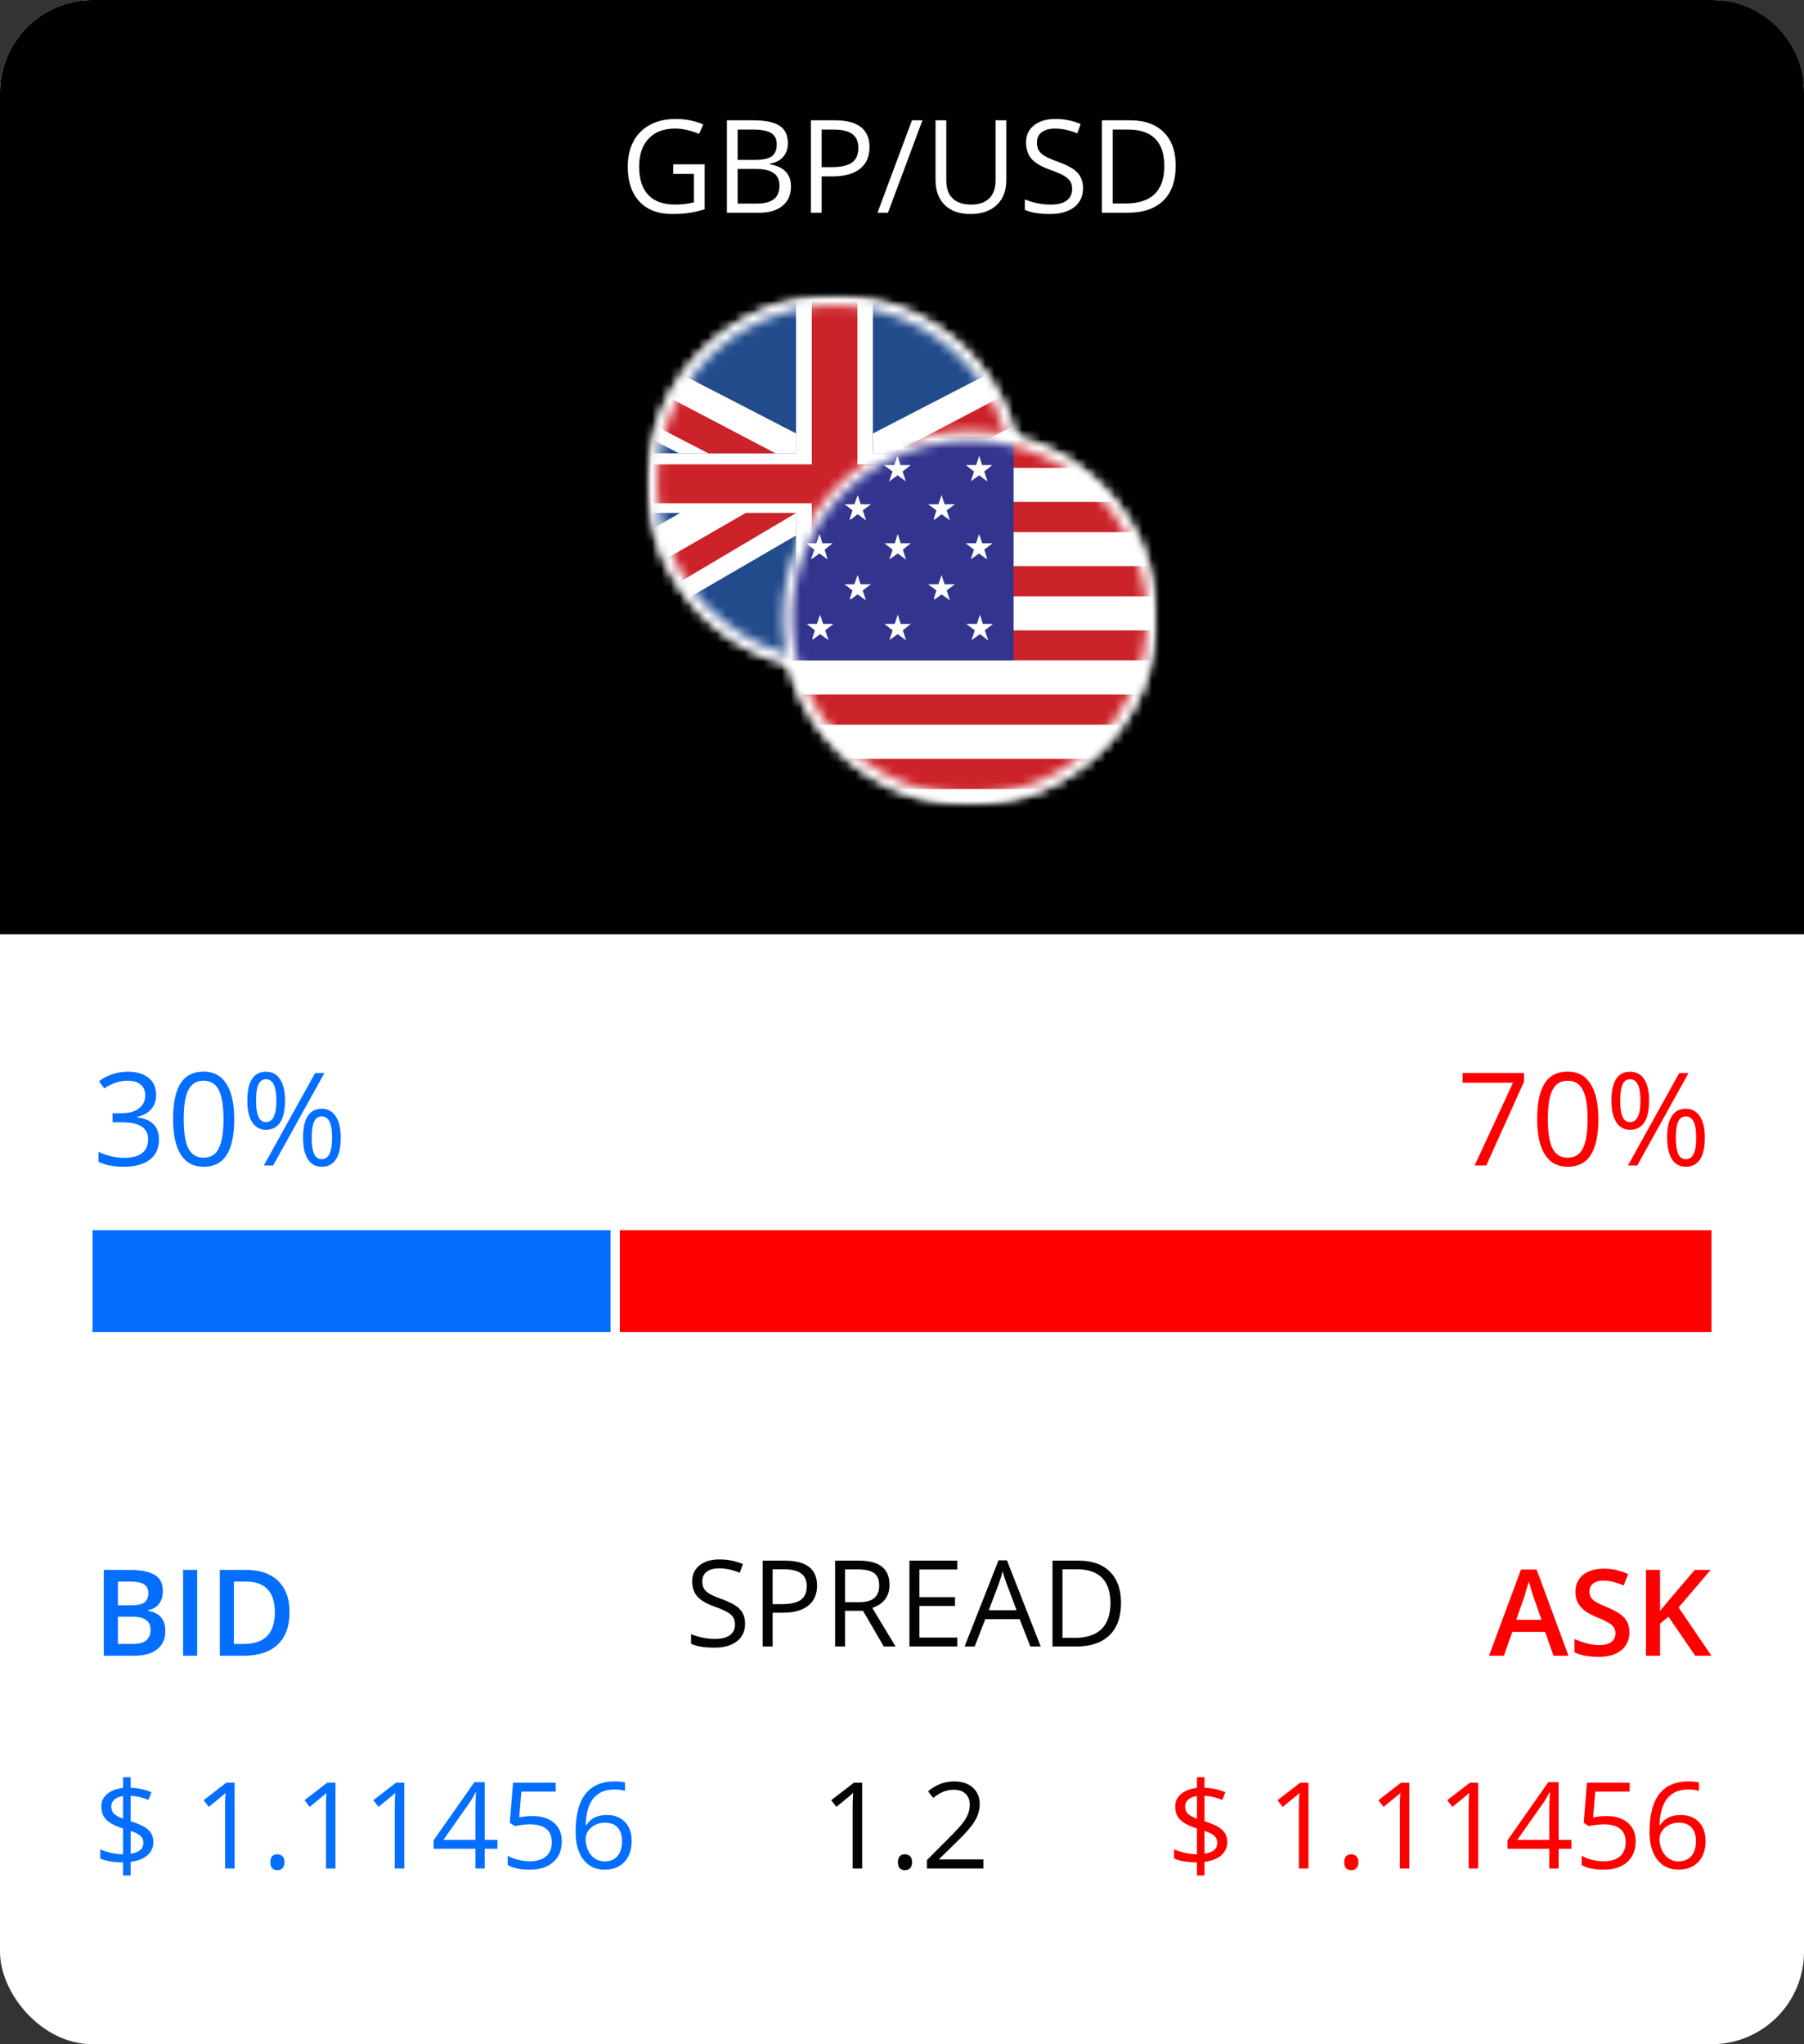 <svg width="195" height="221" viewBox="0 0 195 221" fill="none" xmlns="http://www.w3.org/2000/svg">
<rect x="0" y="0" width="195" height="221" fill="#333333" stroke="none"/>
<rect width="195" height="221" rx="10" fill="white"/>
<path d="M0 10C0 4.477 4.477 0 10 0H185C190.523 0 195 4.477 195 10V101H0V10Z" fill="#010101"/>
<rect x="10" y="133" width="56" height="11" fill="#046EFF"/>
<rect x="67" y="133" width="118" height="11" fill="#FF0000"/>
<path d="M16.877 118.357C16.877 118.995 16.697 119.517 16.337 119.923C15.981 120.328 15.476 120.6 14.819 120.736V120.791C15.621 120.891 16.216 121.146 16.604 121.557C16.991 121.967 17.185 122.505 17.185 123.17C17.185 124.122 16.854 124.856 16.193 125.371C15.533 125.882 14.594 126.137 13.377 126.137C12.848 126.137 12.363 126.096 11.921 126.014C11.483 125.936 11.057 125.797 10.643 125.597V124.517C11.075 124.731 11.536 124.895 12.023 125.009C12.516 125.118 12.98 125.173 13.418 125.173C15.145 125.173 16.009 124.496 16.009 123.143C16.009 121.93 15.056 121.324 13.151 121.324H12.167V120.347H13.165C13.944 120.347 14.562 120.176 15.018 119.834C15.473 119.488 15.701 119.009 15.701 118.398C15.701 117.911 15.533 117.528 15.195 117.25C14.863 116.972 14.409 116.833 13.835 116.833C13.398 116.833 12.985 116.892 12.598 117.011C12.21 117.129 11.768 117.348 11.271 117.667L10.697 116.901C11.107 116.578 11.579 116.325 12.112 116.143C12.65 115.956 13.215 115.862 13.808 115.862C14.778 115.862 15.533 116.086 16.07 116.532C16.608 116.974 16.877 117.583 16.877 118.357ZM25.319 120.989C25.319 122.716 25.046 124.006 24.499 124.858C23.957 125.711 23.125 126.137 22.004 126.137C20.928 126.137 20.11 125.701 19.55 124.831C18.989 123.956 18.709 122.675 18.709 120.989C18.709 119.248 18.98 117.956 19.523 117.113C20.065 116.27 20.892 115.849 22.004 115.849C23.088 115.849 23.911 116.288 24.472 117.168C25.037 118.048 25.319 119.321 25.319 120.989ZM19.857 120.989C19.857 122.443 20.028 123.503 20.37 124.168C20.712 124.829 21.256 125.159 22.004 125.159C22.76 125.159 23.307 124.824 23.645 124.154C23.986 123.48 24.157 122.425 24.157 120.989C24.157 119.554 23.986 118.503 23.645 117.838C23.307 117.168 22.76 116.833 22.004 116.833C21.256 116.833 20.712 117.163 20.37 117.824C20.028 118.48 19.857 119.535 19.857 120.989ZM27.678 118.986C27.678 119.761 27.762 120.342 27.931 120.729C28.099 121.117 28.373 121.311 28.751 121.311C29.498 121.311 29.872 120.536 29.872 118.986C29.872 117.446 29.498 116.676 28.751 116.676C28.373 116.676 28.099 116.867 27.931 117.25C27.762 117.633 27.678 118.212 27.678 118.986ZM30.809 118.986C30.809 120.025 30.633 120.812 30.282 121.345C29.936 121.873 29.425 122.138 28.751 122.138C28.113 122.138 27.616 121.867 27.261 121.324C26.91 120.782 26.734 120.003 26.734 118.986C26.734 117.952 26.903 117.173 27.24 116.648C27.582 116.124 28.086 115.862 28.751 115.862C29.412 115.862 29.92 116.133 30.275 116.676C30.631 117.218 30.809 117.988 30.809 118.986ZM33.693 122.992C33.693 123.771 33.778 124.355 33.946 124.742C34.115 125.125 34.391 125.316 34.773 125.316C35.156 125.316 35.439 125.127 35.621 124.749C35.803 124.366 35.895 123.781 35.895 122.992C35.895 122.213 35.803 121.636 35.621 121.263C35.439 120.884 35.156 120.695 34.773 120.695C34.391 120.695 34.115 120.884 33.946 121.263C33.778 121.636 33.693 122.213 33.693 122.992ZM36.831 122.992C36.831 124.027 36.656 124.811 36.305 125.344C35.958 125.872 35.448 126.137 34.773 126.137C34.126 126.137 33.627 125.866 33.276 125.323C32.93 124.781 32.757 124.004 32.757 122.992C32.757 121.958 32.925 121.178 33.263 120.654C33.605 120.13 34.108 119.868 34.773 119.868C35.421 119.868 35.924 120.137 36.284 120.675C36.649 121.208 36.831 121.98 36.831 122.992ZM35.067 116.006L29.523 126H28.519L34.062 116.006H35.067Z" fill="#046EFF"/>
<path d="M159.399 126L163.542 117.052H158.094V116.006H164.745V116.915L160.657 126H159.399ZM172.771 120.989C172.771 122.716 172.497 124.006 171.95 124.858C171.408 125.711 170.576 126.137 169.455 126.137C168.38 126.137 167.562 125.701 167.001 124.831C166.44 123.956 166.16 122.675 166.16 120.989C166.16 119.248 166.431 117.956 166.974 117.113C167.516 116.27 168.343 115.849 169.455 115.849C170.54 115.849 171.362 116.288 171.923 117.168C172.488 118.048 172.771 119.321 172.771 120.989ZM167.309 120.989C167.309 122.443 167.479 123.503 167.821 124.168C168.163 124.829 168.708 125.159 169.455 125.159C170.212 125.159 170.758 124.824 171.096 124.154C171.438 123.48 171.608 122.425 171.608 120.989C171.608 119.554 171.438 118.503 171.096 117.838C170.758 117.168 170.212 116.833 169.455 116.833C168.708 116.833 168.163 117.163 167.821 117.824C167.479 118.48 167.309 119.535 167.309 120.989ZM175.129 118.986C175.129 119.761 175.213 120.342 175.382 120.729C175.55 121.117 175.824 121.311 176.202 121.311C176.95 121.311 177.323 120.536 177.323 118.986C177.323 117.446 176.95 116.676 176.202 116.676C175.824 116.676 175.55 116.867 175.382 117.25C175.213 117.633 175.129 118.212 175.129 118.986ZM178.26 118.986C178.26 120.025 178.084 120.812 177.733 121.345C177.387 121.873 176.877 122.138 176.202 122.138C175.564 122.138 175.067 121.867 174.712 121.324C174.361 120.782 174.186 120.003 174.186 118.986C174.186 117.952 174.354 117.173 174.691 116.648C175.033 116.124 175.537 115.862 176.202 115.862C176.863 115.862 177.371 116.133 177.727 116.676C178.082 117.218 178.26 117.988 178.26 118.986ZM181.145 122.992C181.145 123.771 181.229 124.355 181.397 124.742C181.566 125.125 181.842 125.316 182.225 125.316C182.607 125.316 182.89 125.127 183.072 124.749C183.255 124.366 183.346 123.781 183.346 122.992C183.346 122.213 183.255 121.636 183.072 121.263C182.89 120.884 182.607 120.695 182.225 120.695C181.842 120.695 181.566 120.884 181.397 121.263C181.229 121.636 181.145 122.213 181.145 122.992ZM184.282 122.992C184.282 124.027 184.107 124.811 183.756 125.344C183.41 125.872 182.899 126.137 182.225 126.137C181.577 126.137 181.078 125.866 180.728 125.323C180.381 124.781 180.208 124.004 180.208 122.992C180.208 121.958 180.377 121.178 180.714 120.654C181.056 120.13 181.559 119.868 182.225 119.868C182.872 119.868 183.375 120.137 183.735 120.675C184.1 121.208 184.282 121.98 184.282 122.992ZM182.519 116.006L176.975 126H175.97L181.514 116.006H182.519Z" fill="#FF0000"/>
<path d="M11.219 169.72H13.98C15.178 169.72 16.081 169.893 16.69 170.24C17.3 170.587 17.605 171.186 17.605 172.037C17.605 172.392 17.541 172.714 17.414 173.001C17.291 173.285 17.111 173.52 16.875 173.706C16.637 173.888 16.346 174.011 15.998 174.074V174.138C16.358 174.201 16.678 174.313 16.957 174.474C17.241 174.635 17.463 174.866 17.623 175.166C17.789 175.466 17.871 175.856 17.871 176.334C17.871 176.901 17.736 177.383 17.465 177.781C17.198 178.179 16.815 178.482 16.316 178.689C15.821 178.896 15.233 179 14.551 179H11.219V169.72ZM12.742 173.547H14.202C14.892 173.547 15.37 173.435 15.637 173.211C15.903 172.987 16.037 172.659 16.037 172.227C16.037 171.787 15.878 171.47 15.56 171.275C15.247 171.08 14.748 170.983 14.062 170.983H12.742V173.547ZM12.742 174.779V177.724H14.348C15.059 177.724 15.558 177.587 15.846 177.312C16.134 177.036 16.278 176.664 16.278 176.194C16.278 175.907 16.212 175.657 16.081 175.445C15.954 175.234 15.745 175.071 15.453 174.957C15.161 174.838 14.767 174.779 14.272 174.779H12.742ZM19.788 179V169.72H21.311V179H19.788ZM31.296 174.271C31.296 175.316 31.102 176.19 30.712 176.893C30.323 177.591 29.758 178.118 29.018 178.473C28.277 178.824 27.384 179 26.339 179H23.762V169.72H26.618C27.579 169.72 28.408 169.893 29.106 170.24C29.805 170.583 30.344 171.093 30.725 171.77C31.106 172.443 31.296 173.277 31.296 174.271ZM29.709 174.315C29.709 173.554 29.589 172.927 29.348 172.437C29.111 171.946 28.759 171.582 28.294 171.345C27.833 171.104 27.264 170.983 26.586 170.983H25.285V177.724H26.364C27.486 177.724 28.324 177.438 28.878 176.867C29.432 176.296 29.709 175.445 29.709 174.315ZM16.576 199.15C16.576 199.725 16.36 200.201 15.929 200.578C15.497 200.951 14.894 201.185 14.12 201.283V202.755H13.301V201.34C12.827 201.34 12.368 201.304 11.923 201.232C11.479 201.156 11.115 201.052 10.832 200.921V199.931C11.183 200.087 11.587 200.216 12.044 200.318C12.505 200.415 12.924 200.464 13.301 200.464V197.671C12.433 197.396 11.824 197.076 11.473 196.712C11.126 196.348 10.952 195.879 10.952 195.303C10.952 194.749 11.166 194.294 11.593 193.938C12.025 193.583 12.594 193.367 13.301 193.291V192.136H14.12V193.278C14.898 193.299 15.649 193.456 16.373 193.748L16.043 194.58C15.412 194.33 14.771 194.182 14.12 194.135V196.89C14.784 197.102 15.281 197.309 15.611 197.512C15.941 197.711 16.185 197.942 16.341 198.204C16.498 198.462 16.576 198.778 16.576 199.15ZM15.497 199.232C15.497 198.928 15.402 198.682 15.211 198.496C15.025 198.306 14.661 198.117 14.12 197.931V200.4C15.038 200.273 15.497 199.884 15.497 199.232ZM12.025 195.291C12.025 195.612 12.12 195.87 12.31 196.065C12.501 196.26 12.831 196.444 13.301 196.617V194.161C12.882 194.228 12.565 194.362 12.349 194.561C12.133 194.755 12.025 194.999 12.025 195.291ZM25.355 202H24.327V195.386C24.327 194.836 24.344 194.315 24.377 193.824C24.289 193.913 24.189 194.006 24.079 194.104C23.969 194.201 23.465 194.613 22.568 195.341L22.01 194.618L24.466 192.72H25.355V202ZM29.221 201.327C29.221 201.044 29.284 200.83 29.411 200.686C29.542 200.538 29.729 200.464 29.97 200.464C30.215 200.464 30.406 200.538 30.541 200.686C30.681 200.83 30.75 201.044 30.75 201.327C30.75 201.602 30.681 201.814 30.541 201.962C30.401 202.11 30.211 202.184 29.97 202.184C29.754 202.184 29.574 202.118 29.43 201.987C29.291 201.852 29.221 201.632 29.221 201.327ZM36.26 202H35.232V195.386C35.232 194.836 35.249 194.315 35.283 193.824C35.194 193.913 35.094 194.006 34.984 194.104C34.874 194.201 34.371 194.613 33.474 195.341L32.915 194.618L35.372 192.72H36.26V202ZM43.7 202H42.671V195.386C42.671 194.836 42.688 194.315 42.722 193.824C42.633 193.913 42.534 194.006 42.424 194.104C42.314 194.201 41.81 194.613 40.913 195.341L40.355 194.618L42.811 192.72H43.7V202ZM53.773 199.867H52.396V202H51.387V199.867H46.873V198.947L51.279 192.669H52.396V198.909H53.773V199.867ZM51.387 198.909V195.824C51.387 195.219 51.408 194.535 51.45 193.773H51.399C51.196 194.18 51.006 194.516 50.828 194.783L47.927 198.909H51.387ZM57.576 196.332C58.553 196.332 59.321 196.575 59.88 197.062C60.443 197.544 60.724 198.206 60.724 199.048C60.724 200.009 60.417 200.762 59.804 201.308C59.194 201.854 58.352 202.127 57.277 202.127C56.232 202.127 55.434 201.96 54.884 201.625V200.61C55.181 200.8 55.549 200.951 55.989 201.061C56.429 201.166 56.863 201.219 57.29 201.219C58.035 201.219 58.612 201.044 59.023 200.692C59.438 200.341 59.645 199.833 59.645 199.169C59.645 197.874 58.852 197.227 57.265 197.227C56.863 197.227 56.325 197.288 55.652 197.411L55.106 197.062L55.456 192.72H60.07V193.691H56.357L56.122 196.478C56.609 196.38 57.093 196.332 57.576 196.332ZM62.222 198.033C62.222 196.209 62.575 194.846 63.282 193.945C63.993 193.039 65.043 192.586 66.431 192.586C66.909 192.586 67.285 192.627 67.561 192.707V193.615C67.235 193.509 66.862 193.456 66.443 193.456C65.449 193.456 64.689 193.767 64.165 194.389C63.64 195.007 63.352 195.98 63.301 197.309H63.377C63.843 196.581 64.579 196.217 65.586 196.217C66.42 196.217 67.076 196.469 67.554 196.973C68.037 197.476 68.278 198.16 68.278 199.023C68.278 199.988 68.013 200.747 67.484 201.302C66.96 201.852 66.249 202.127 65.352 202.127C64.391 202.127 63.629 201.767 63.066 201.048C62.504 200.324 62.222 199.319 62.222 198.033ZM65.339 201.232C65.94 201.232 66.405 201.044 66.735 200.667C67.07 200.286 67.237 199.738 67.237 199.023C67.237 198.409 67.082 197.927 66.773 197.576C66.465 197.224 66.003 197.049 65.39 197.049C65.009 197.049 64.66 197.127 64.342 197.284C64.025 197.44 63.771 197.656 63.581 197.931C63.394 198.206 63.301 198.492 63.301 198.788C63.301 199.224 63.386 199.63 63.555 200.007C63.724 200.383 63.964 200.682 64.272 200.902C64.586 201.122 64.941 201.232 65.339 201.232Z" fill="#046EFF"/>
<path d="M167.925 179L167.017 176.423H163.469L162.561 179H160.955L164.408 169.682H166.097L169.543 179H167.925ZM166.624 175.115L165.741 172.576C165.707 172.466 165.659 172.312 165.595 172.113C165.532 171.91 165.468 171.704 165.405 171.497C165.341 171.285 165.288 171.108 165.246 170.964C165.204 171.137 165.151 171.332 165.087 171.548C165.028 171.759 164.969 171.958 164.91 172.145C164.855 172.331 164.812 172.475 164.783 172.576L163.894 175.115H166.624ZM176.126 176.474C176.126 177.024 175.991 177.498 175.72 177.896C175.453 178.293 175.068 178.598 174.564 178.81C174.065 179.021 173.468 179.127 172.774 179.127C172.436 179.127 172.112 179.108 171.803 179.07C171.494 179.032 171.202 178.977 170.927 178.905C170.656 178.829 170.409 178.738 170.185 178.632V177.197C170.561 177.362 170.982 177.513 171.448 177.648C171.913 177.779 172.387 177.845 172.87 177.845C173.263 177.845 173.589 177.794 173.847 177.692C174.11 177.587 174.304 177.438 174.431 177.248C174.558 177.053 174.622 176.827 174.622 176.569C174.622 176.294 174.548 176.061 174.399 175.871C174.251 175.68 174.027 175.507 173.727 175.35C173.43 175.189 173.058 175.018 172.609 174.836C172.305 174.713 172.013 174.574 171.733 174.417C171.458 174.26 171.213 174.076 170.997 173.865C170.781 173.653 170.61 173.403 170.483 173.116C170.36 172.824 170.299 172.481 170.299 172.087C170.299 171.563 170.424 171.114 170.673 170.742C170.927 170.369 171.283 170.084 171.74 169.885C172.201 169.686 172.738 169.586 173.352 169.586C173.839 169.586 174.296 169.637 174.723 169.739C175.155 169.84 175.578 169.984 175.993 170.17L175.51 171.396C175.129 171.239 174.759 171.114 174.399 171.021C174.044 170.928 173.68 170.881 173.308 170.881C172.986 170.881 172.713 170.93 172.489 171.027C172.264 171.125 172.093 171.262 171.975 171.44C171.86 171.613 171.803 171.821 171.803 172.062C171.803 172.333 171.869 172.561 172 172.748C172.135 172.93 172.343 173.097 172.622 173.249C172.906 173.401 173.27 173.571 173.714 173.757C174.226 173.968 174.66 174.191 175.015 174.423C175.375 174.656 175.65 174.935 175.84 175.261C176.031 175.583 176.126 175.987 176.126 176.474ZM184.994 179H183.242L180.354 174.785L179.439 175.528V179H177.916V169.72H179.439V174.157C179.626 173.928 179.814 173.7 180.004 173.471C180.195 173.243 180.385 173.014 180.576 172.786L183.191 169.72H184.911L181.445 173.782L184.994 179ZM132.657 199.15C132.657 199.725 132.441 200.201 132.01 200.578C131.578 200.951 130.975 201.185 130.201 201.283V202.755H129.382V201.34C128.908 201.34 128.449 201.304 128.004 201.232C127.56 201.156 127.196 201.052 126.913 200.921V199.931C127.264 200.087 127.668 200.216 128.125 200.318C128.586 200.415 129.005 200.464 129.382 200.464V197.671C128.514 197.396 127.905 197.076 127.554 196.712C127.207 196.348 127.033 195.879 127.033 195.303C127.033 194.749 127.247 194.294 127.674 193.938C128.106 193.583 128.675 193.367 129.382 193.291V192.136H130.201V193.278C130.979 193.299 131.73 193.456 132.454 193.748L132.124 194.58C131.493 194.33 130.852 194.182 130.201 194.135V196.89C130.865 197.102 131.362 197.309 131.692 197.512C132.022 197.711 132.266 197.942 132.422 198.204C132.579 198.462 132.657 198.778 132.657 199.15ZM131.578 199.232C131.578 198.928 131.483 198.682 131.292 198.496C131.106 198.306 130.742 198.117 130.201 197.931V200.4C131.119 200.273 131.578 199.884 131.578 199.232ZM128.106 195.291C128.106 195.612 128.201 195.87 128.392 196.065C128.582 196.26 128.912 196.444 129.382 196.617V194.161C128.963 194.228 128.646 194.362 128.43 194.561C128.214 194.755 128.106 194.999 128.106 195.291ZM141.436 202H140.408V195.386C140.408 194.836 140.425 194.315 140.458 193.824C140.37 193.913 140.27 194.006 140.16 194.104C140.05 194.201 139.547 194.613 138.649 195.341L138.091 194.618L140.547 192.72H141.436V202ZM145.302 201.327C145.302 201.044 145.365 200.83 145.492 200.686C145.623 200.538 145.81 200.464 146.051 200.464C146.296 200.464 146.487 200.538 146.622 200.686C146.762 200.83 146.832 201.044 146.832 201.327C146.832 201.602 146.762 201.814 146.622 201.962C146.482 202.11 146.292 202.184 146.051 202.184C145.835 202.184 145.655 202.118 145.511 201.987C145.372 201.852 145.302 201.632 145.302 201.327ZM152.341 202H151.313V195.386C151.313 194.836 151.33 194.315 151.364 193.824C151.275 193.913 151.175 194.006 151.065 194.104C150.955 194.201 150.452 194.613 149.555 195.341L148.996 194.618L151.453 192.72H152.341V202ZM159.781 202H158.752V195.386C158.752 194.836 158.769 194.315 158.803 193.824C158.714 193.913 158.615 194.006 158.505 194.104C158.395 194.201 157.891 194.613 156.994 195.341L156.436 194.618L158.892 192.72H159.781V202ZM169.854 199.867H168.477V202H167.468V199.867H162.955V198.947L167.36 192.669H168.477V198.909H169.854V199.867ZM167.468 198.909V195.824C167.468 195.219 167.489 194.535 167.531 193.773H167.48C167.277 194.18 167.087 194.516 166.909 194.783L164.008 198.909H167.468ZM173.657 196.332C174.634 196.332 175.402 196.575 175.961 197.062C176.524 197.544 176.805 198.206 176.805 199.048C176.805 200.009 176.498 200.762 175.885 201.308C175.275 201.854 174.433 202.127 173.358 202.127C172.313 202.127 171.515 201.96 170.965 201.625V200.61C171.262 200.8 171.63 200.951 172.07 201.061C172.51 201.166 172.944 201.219 173.371 201.219C174.116 201.219 174.694 201.044 175.104 200.692C175.519 200.341 175.726 199.833 175.726 199.169C175.726 197.874 174.933 197.227 173.346 197.227C172.944 197.227 172.406 197.288 171.733 197.411L171.188 197.062L171.537 192.72H176.151V193.691H172.438L172.203 196.478C172.69 196.38 173.174 196.332 173.657 196.332ZM178.303 198.033C178.303 196.209 178.657 194.846 179.363 193.945C180.074 193.039 181.124 192.586 182.512 192.586C182.99 192.586 183.367 192.627 183.642 192.707V193.615C183.316 193.509 182.943 193.456 182.524 193.456C181.53 193.456 180.77 193.767 180.246 194.389C179.721 195.007 179.433 195.98 179.382 197.309H179.458C179.924 196.581 180.66 196.217 181.667 196.217C182.501 196.217 183.157 196.469 183.635 196.973C184.118 197.476 184.359 198.16 184.359 199.023C184.359 199.988 184.094 200.747 183.565 201.302C183.041 201.852 182.33 202.127 181.433 202.127C180.472 202.127 179.71 201.767 179.147 201.048C178.585 200.324 178.303 199.319 178.303 198.033ZM181.42 201.232C182.021 201.232 182.486 201.044 182.816 200.667C183.151 200.286 183.318 199.738 183.318 199.023C183.318 198.409 183.163 197.927 182.854 197.576C182.546 197.224 182.084 197.049 181.471 197.049C181.09 197.049 180.741 197.127 180.423 197.284C180.106 197.44 179.852 197.656 179.662 197.931C179.475 198.206 179.382 198.492 179.382 198.788C179.382 199.224 179.467 199.63 179.636 200.007C179.806 200.383 180.045 200.682 180.354 200.902C180.667 201.122 181.022 201.232 181.42 201.232Z" fill="#FF0000"/>
<path d="M93.194 202H92.165V195.386C92.165 194.836 92.183 194.315 92.216 193.824C92.127 193.913 92.028 194.006 91.918 194.104C91.808 194.201 91.304 194.613 90.407 195.341L89.849 194.618L92.305 192.72H93.194V202ZM97.06 201.327C97.06 201.044 97.123 200.83 97.25 200.686C97.381 200.538 97.567 200.464 97.809 200.464C98.054 200.464 98.245 200.538 98.38 200.686C98.519 200.83 98.589 201.044 98.589 201.327C98.589 201.602 98.519 201.814 98.38 201.962C98.24 202.11 98.05 202.184 97.809 202.184C97.593 202.184 97.413 202.118 97.269 201.987C97.129 201.852 97.06 201.632 97.06 201.327ZM106.295 202H100.195V201.092L102.639 198.636C103.384 197.882 103.875 197.345 104.112 197.023C104.349 196.702 104.527 196.389 104.645 196.084C104.764 195.779 104.823 195.451 104.823 195.1C104.823 194.605 104.673 194.214 104.372 193.926C104.072 193.634 103.655 193.488 103.122 193.488C102.736 193.488 102.37 193.551 102.023 193.678C101.681 193.805 101.298 194.036 100.875 194.37L100.316 193.653C101.171 192.942 102.102 192.586 103.109 192.586C103.981 192.586 104.664 192.811 105.159 193.259C105.654 193.704 105.902 194.302 105.902 195.056C105.902 195.644 105.737 196.226 105.407 196.801C105.077 197.377 104.459 198.105 103.553 198.985L101.522 200.972V201.022H106.295V202Z" fill="#030303"/>
<path d="M80.538 175.531C80.538 176.347 80.241 176.984 79.649 177.441C79.056 177.898 78.252 178.127 77.237 178.127C76.137 178.127 75.29 177.985 74.698 177.702V176.661C75.079 176.821 75.493 176.948 75.942 177.042C76.391 177.135 76.835 177.181 77.275 177.181C77.994 177.181 78.536 177.046 78.9 176.775C79.264 176.5 79.446 176.119 79.446 175.632C79.446 175.311 79.38 175.048 79.249 174.845C79.122 174.638 78.906 174.447 78.602 174.274C78.301 174.1 77.842 173.904 77.224 173.684C76.361 173.375 75.743 173.009 75.371 172.585C75.002 172.162 74.818 171.61 74.818 170.929C74.818 170.214 75.087 169.644 75.624 169.221C76.162 168.798 76.873 168.586 77.757 168.586C78.68 168.586 79.528 168.756 80.303 169.094L79.966 170.034C79.2 169.712 78.456 169.551 77.732 169.551C77.161 169.551 76.714 169.674 76.393 169.919C76.071 170.165 75.91 170.506 75.91 170.941C75.91 171.263 75.969 171.528 76.088 171.735C76.206 171.938 76.405 172.126 76.685 172.3C76.968 172.469 77.4 172.657 77.98 172.865C78.953 173.212 79.621 173.584 79.985 173.982C80.353 174.38 80.538 174.896 80.538 175.531ZM88.32 171.424C88.32 172.363 87.998 173.087 87.355 173.595C86.716 174.098 85.8 174.35 84.606 174.35H83.515V178H82.436V168.72H84.841C87.16 168.72 88.32 169.621 88.32 171.424ZM83.515 173.423H84.486C85.442 173.423 86.134 173.269 86.561 172.96C86.989 172.651 87.203 172.156 87.203 171.475C87.203 170.861 87.002 170.404 86.6 170.104C86.198 169.803 85.571 169.653 84.721 169.653H83.515V173.423ZM91.348 174.141V178H90.269V168.72H92.814C93.952 168.72 94.792 168.938 95.334 169.374C95.88 169.809 96.153 170.465 96.153 171.341C96.153 172.569 95.531 173.398 94.287 173.83L96.807 178H95.531L93.284 174.141H91.348ZM91.348 173.214H92.827C93.588 173.214 94.147 173.064 94.502 172.763C94.858 172.458 95.036 172.004 95.036 171.398C95.036 170.785 94.854 170.343 94.49 170.072C94.13 169.801 93.55 169.666 92.751 169.666H91.348V173.214ZM103.478 178H98.305V168.72H103.478V169.678H99.384V172.668H103.23V173.62H99.384V177.035H103.478V178ZM111.375 178L110.219 175.048H106.5L105.357 178H104.265L107.934 168.682H108.842L112.492 178H111.375ZM109.883 174.077L108.804 171.202C108.664 170.838 108.52 170.391 108.372 169.862C108.279 170.269 108.146 170.715 107.972 171.202L106.88 174.077H109.883ZM121.175 173.271C121.175 174.803 120.758 175.975 119.925 176.788C119.095 177.596 117.9 178 116.338 178H113.768V168.72H116.611C118.054 168.72 119.176 169.12 119.976 169.919C120.775 170.719 121.175 171.836 121.175 173.271ZM120.033 173.309C120.033 172.099 119.728 171.187 119.119 170.573C118.514 169.96 117.612 169.653 116.415 169.653H114.847V177.067H116.161C117.447 177.067 118.414 176.752 119.062 176.121C119.709 175.486 120.033 174.549 120.033 173.309Z" fill="#030303"/>
<mask id="mask0_62_3901" style="mask-type:luminance" maskUnits="userSpaceOnUse" x="70" y="32" width="55" height="55">
<path d="M125 32H70V87H125V32Z" fill="white"/>
</mask>
<g mask="url(#mask0_62_3901)">
<mask id="mask1_62_3901" style="mask-type:luminance" maskUnits="userSpaceOnUse" x="70" y="32" width="41" height="41">
<path d="M90.2 72.4C101.356 72.4 110.4 63.356 110.4 52.2C110.4 41.044 101.356 32 90.2 32C79.044 32 70 41.044 70 52.2C70 63.356 79.044 72.4 90.2 72.4Z" fill="white"/>
</mask>
<g mask="url(#mask1_62_3901)">
<path d="M58.34 73.27H122.07V31.13H58.34V73.28V73.27Z" fill="white" stroke="white" stroke-width="3.11"/>
<path d="M76.7 47.38L77.15 45.99L75.97 45.13H77.43L77.88 43.74L78.33 45.13H79.79L78.61 45.99L79.06 47.38L77.88 46.52L76.7 47.38ZM74.98 54.32L75.43 52.93L74.25 52.07H75.71L76.16 50.68L76.61 52.07H78.07L76.89 52.93L77.34 54.32L76.16 53.46L74.98 54.32ZM89 67.73L89.45 66.34L88.27 65.48H89.73L90.18 64.09L90.63 65.48H92.09L90.91 66.34L91.36 67.73L90.18 66.87L89 67.73ZM81.81 42.44L82.26 41.05L81.08 40.19H82.54L82.99 38.8L83.44 40.19H84.9L83.72 41.05L84.17 42.44L82.99 41.58L81.81 42.44ZM76.79 60.9L77.24 59.51L76.06 58.65H77.51L77.96 57.26L78.41 58.65H79.87L78.69 59.51L79.14 60.9L77.96 60.04L76.79 60.9ZM81.93 65.91L82.38 64.52L81.2 63.66H82.66L83.11 62.27L83.56 63.66H85.02L83.84 64.52L84.29 65.91L83.11 65.05L81.93 65.91ZM95.95 65.77L96.4 64.38L95.22 63.52H96.67L97.12 62.13L97.57 63.52H99.03L97.85 64.38L98.3 65.77L97.12 64.91L95.94 65.77H95.95ZM100.9 60.85L101.35 59.46L100.17 58.6H101.63L102.08 57.21L102.53 58.6H103.99L102.81 59.46L103.26 60.85L102.08 59.99L100.9 60.85ZM103.04 54L103.49 52.61L102.31 51.75H103.77L104.22 50.36L104.67 51.75H106.13L104.95 52.61L105.4 54L104.22 53.14L103.04 54ZM100.97 47.15L101.42 45.76L100.24 44.9H101.7L102.15 43.51L102.6 44.9H104.06L102.88 45.76L103.33 47.15L102.15 46.29L100.97 47.15ZM95.85 42.31L96.3 40.92L95.11 40.06H96.57L97.02 38.67L97.47 40.06H98.93L97.75 40.92L98.2 42.31L97.02 41.45L95.84 42.31H95.85ZM88.78 40.3L89.23 38.91L88.05 38.05H89.51L89.96 36.66L90.41 38.05H91.87L90.69 38.91L91.14 40.3L89.96 39.44L88.78 40.3Z" fill="white" stroke="white" stroke-width="3.11"/>
</g>
<mask id="mask2_62_3901" style="mask-type:luminance" maskUnits="userSpaceOnUse" x="71" y="33" width="39" height="39">
<path d="M90.2 71.36C100.782 71.36 109.36 62.782 109.36 52.2C109.36 41.618 100.782 33.04 90.2 33.04C79.618 33.04 71.04 41.618 71.04 52.2C71.04 62.782 79.618 71.36 90.2 71.36Z" fill="white"/>
</mask>
<g mask="url(#mask2_62_3901)">
<path d="M59.97 72.19H120.43V32.21H59.97V72.2V72.19Z" fill="#111E8A"/>
<path d="M77.39 47.63L77.82 46.31L76.7 45.49H78.08L78.51 44.17L78.94 45.49H80.32L79.2 46.3L79.63 47.62L78.51 46.8L77.39 47.62V47.63ZM75.76 54.22L76.19 52.9L75.07 52.09H76.45L76.88 50.77L77.31 52.09H78.69L77.57 52.91L78 54.23L76.88 53.41L75.76 54.22ZM89.06 66.94L89.49 65.62L88.37 64.8H89.75L90.18 63.48L90.61 64.8H91.99L90.87 65.62L91.3 66.94L90.18 66.13L89.06 66.94ZM82.24 42.95L82.67 41.63L81.55 40.81H82.93L83.36 39.49L83.79 40.81H85.17L84.05 41.63L84.48 42.95L83.36 42.14L82.24 42.95ZM77.47 60.47L77.9 59.15L76.78 58.34H78.16L78.59 57.02L79.02 58.34H80.4L79.28 59.15L79.71 60.47L78.59 59.66L77.47 60.47ZM82.35 65.22L82.78 63.9L81.66 63.08H83.04L83.47 61.76L83.9 63.08H85.28L84.16 63.9L84.59 65.22L83.47 64.4L82.35 65.22ZM95.65 65.08L96.08 63.76L94.96 62.95H96.34L96.77 61.63L97.2 62.95H98.58L97.46 63.76L97.89 65.08L96.77 64.27L95.65 65.08ZM100.35 60.42L100.78 59.1L99.66 58.29H101.04L101.47 56.97L101.9 58.29H103.28L102.16 59.1L102.59 60.42L101.47 59.6L100.35 60.42ZM102.38 53.92L102.81 52.6L101.69 51.78H103.07L103.5 50.46L103.93 51.78H105.31L104.19 52.6L104.62 53.92L103.5 53.1L102.38 53.92ZM100.41 47.42L100.84 46.1L99.72 45.29H101.1L101.53 43.97L101.96 45.29H103.34L102.22 46.1L102.65 47.42L101.53 46.61L100.41 47.42ZM95.56 42.82L95.99 41.5L94.87 40.68H96.25L96.68 39.36L97.11 40.68H98.49L97.37 41.5L97.8 42.82L96.68 42.01L95.56 42.82ZM88.85 40.92L89.28 39.6L88.17 38.78H89.55L89.98 37.46L90.41 38.78H91.79L90.67 39.6L91.1 40.92L89.98 40.1L88.86 40.92H88.85Z" fill="#FCFC02"/>
</g>
<mask id="mask3_62_3901" style="mask-type:luminance" maskUnits="userSpaceOnUse" x="84" y="46" width="41" height="41">
<path d="M104.8 87C115.956 87 125 77.956 125 66.8C125 55.644 115.956 46.6 104.8 46.6C93.644 46.6 84.6 55.644 84.6 66.8C84.6 77.956 93.644 87 104.8 87Z" fill="white"/>
</mask>
<g mask="url(#mask3_62_3901)">
<path d="M72.94 87.87H136.67V45.73H72.94V87.88V87.87Z" fill="white" stroke="white" stroke-width="3.11"/>
<path d="M91.3 61.98L91.75 60.59L90.57 59.73H92.03L92.48 58.34L92.93 59.73H94.39L93.21 60.59L93.66 61.98L92.48 61.12L91.3 61.98ZM89.58 68.92L90.03 67.53L88.85 66.67H90.31L90.76 65.28L91.21 66.67H92.67L91.49 67.53L91.94 68.92L90.76 68.06L89.58 68.92ZM103.6 82.33L104.05 80.94L102.87 80.08H104.33L104.78 78.69L105.23 80.08H106.69L105.51 80.94L105.96 82.33L104.78 81.47L103.6 82.33ZM96.41 57.04L96.86 55.65L95.68 54.79H97.14L97.59 53.4L98.04 54.79H99.5L98.32 55.65L98.77 57.04L97.59 56.18L96.41 57.04ZM91.39 75.5L91.84 74.11L90.66 73.25H92.11L92.56 71.86L93.01 73.25H94.47L93.29 74.11L93.74 75.5L92.56 74.64L91.39 75.5ZM96.53 80.51L96.98 79.12L95.8 78.26H97.26L97.71 76.87L98.16 78.26H99.62L98.44 79.12L98.89 80.51L97.71 79.65L96.53 80.51ZM110.55 80.37L111 78.98L109.82 78.12H111.27L111.72 76.73L112.17 78.12H113.63L112.45 78.98L112.9 80.37L111.72 79.51L110.54 80.37H110.55ZM115.5 75.45L115.95 74.06L114.77 73.2H116.23L116.68 71.81L117.13 73.2H118.59L117.41 74.06L117.86 75.45L116.68 74.59L115.5 75.45ZM117.64 68.6L118.09 67.21L116.91 66.35H118.37L118.82 64.96L119.27 66.35H120.73L119.55 67.21L120 68.6L118.82 67.74L117.64 68.6ZM115.57 61.75L116.02 60.36L114.84 59.5H116.3L116.75 58.11L117.2 59.5H118.66L117.48 60.36L117.93 61.75L116.75 60.89L115.57 61.75ZM110.45 56.91L110.9 55.52L109.71 54.66H111.17L111.62 53.27L112.07 54.66H113.53L112.35 55.52L112.8 56.91L111.62 56.05L110.44 56.91H110.45ZM103.38 54.9L103.83 53.51L102.65 52.65H104.11L104.56 51.26L105.01 52.65H106.47L105.29 53.51L105.74 54.9L104.56 54.04L103.38 54.9Z" fill="white" stroke="white" stroke-width="3.11"/>
</g>
<mask id="mask4_62_3901" style="mask-type:luminance" maskUnits="userSpaceOnUse" x="85" y="47" width="39" height="39">
<path d="M104.8 85.96C115.382 85.96 123.96 77.382 123.96 66.8C123.96 56.218 115.382 47.64 104.8 47.64C94.218 47.64 85.64 56.218 85.64 66.8C85.64 77.382 94.218 85.96 104.8 85.96Z" fill="white"/>
</mask>
<g mask="url(#mask4_62_3901)">
<mask id="mask5_62_3901" style="mask-type:luminance" maskUnits="userSpaceOnUse" x="84" y="44" width="76" height="51">
<path d="M159.72 44.84H84.93V94.31H159.72V44.84Z" fill="white"/>
</mask>
<g mask="url(#mask5_62_3901)">
<path fill-rule="evenodd" clip-rule="evenodd" d="M84.96 47.23H159.71V91.92H84.96V47.23Z" fill="white"/>
<path fill-rule="evenodd" clip-rule="evenodd" d="M84.93 88.66H159.68V91.93H84.93V88.66ZM84.93 82.03H159.68V85.3H84.93V82.03ZM84.93 75.08H159.68V78.35H84.93V75.08ZM84.93 68.15H159.68V71.39H84.93V68.15ZM84.93 61.2H159.68V64.47H84.93V61.2ZM84.93 54.26H159.68V57.53H84.93V54.26ZM84.93 47.24H159.68V50.58H84.93V47.24Z" fill="#CC2229"/>
<path fill-rule="evenodd" clip-rule="evenodd" d="M84.93 47.21H109.56V71.39H84.93V47.21Z" fill="#33348E"/>
<path fill-rule="evenodd" clip-rule="evenodd" d="M106.69 69.04L106.37 68.12L107.14 67.52H106.19L105.92 66.67L105.65 67.52H104.65L105.45 68.12L105.15 69.02L105.92 68.47L106.69 69.04ZM87.87 69.04L88.17 68.12L87.4 67.52H88.35L88.65 66.67L88.92 67.52H89.89L89.12 68.12L89.42 69.02L88.65 68.47L87.88 69.04H87.87ZM91.93 64.75L92.23 63.8L91.48 63.23H92.4L92.7 62.38L92.97 63.23H93.94L93.17 63.8L93.47 64.72L92.7 64.17L91.93 64.74V64.75ZM91.93 56.1L92.23 55.15L91.49 54.58H92.41L92.71 53.73L92.98 54.58H93.95L93.18 55.15L93.48 56.07L92.71 55.5L91.94 56.1H91.93ZM101 56.1L101.3 55.15L100.53 54.58H101.48L101.78 53.73L102.05 54.58H103.02L102.25 55.15L102.55 56.07L101.78 55.5L101.01 56.1H101ZM101 64.75L101.3 63.8L100.53 63.23H101.48L101.78 62.38L102.05 63.23H103.02L102.25 63.8L102.55 64.72L101.78 64.17L101.01 64.74L101 64.75ZM97.81 69.04L97.51 68.12L98.26 67.52H97.31L97.04 66.67L96.77 67.52H95.8L96.57 68.12L96.27 69.02L97.04 68.47L97.81 69.04ZM106.61 60.32L106.31 59.4L107.08 58.8H106.13L105.83 57.95L105.56 58.8H104.59L105.36 59.4L105.06 60.3L105.83 59.75L106.6 60.32H106.61ZM87.79 60.32L88.11 59.4L87.34 58.8H88.29L88.59 57.95L88.84 58.8H89.81L89.06 59.4L89.33 60.3L88.58 59.75L87.78 60.32H87.79ZM97.81 60.32L97.51 59.4L98.26 58.8H97.31L97.04 57.95L96.77 58.8H95.8L96.57 59.4L96.27 60.3L97.04 59.75L97.81 60.32ZM106.61 51.87L106.31 50.95L107.06 50.35H106.11L105.84 49.5L105.57 50.35H104.6L105.37 50.95L105.07 51.85L105.84 51.3L106.61 51.87ZM87.79 51.87L88.11 50.95L87.34 50.35H88.29L88.56 49.5L88.83 50.35H89.8L89.05 50.95L89.32 51.85L88.55 51.3L87.78 51.87H87.79ZM96.24 51.87L96.56 50.95L95.76 50.35H96.71L97.01 49.5L97.28 50.35H98.25L97.48 50.95L97.78 51.85L97.01 51.3L96.24 51.87Z" fill="white" stroke="white" stroke-width="0.14"/>
<path d="M84.96 47.23H159.71V91.92H84.96V47.23Z" stroke="black" stroke-width="0.03"/>
</g>
</g>
</g>
<mask id="mask6_62_3901" style="mask-type:luminance" maskUnits="userSpaceOnUse" x="70" y="32" width="55" height="55">
<path d="M125 32H70V87H125V32Z" fill="white"/>
</mask>
<g mask="url(#mask6_62_3901)">
<mask id="mask7_62_3901" style="mask-type:luminance" maskUnits="userSpaceOnUse" x="70" y="32" width="41" height="41">
<path d="M90.2 72.4C101.356 72.4 110.4 63.356 110.4 52.2C110.4 41.044 101.356 32 90.2 32C79.044 32 70 41.044 70 52.2C70 63.356 79.044 72.4 90.2 72.4Z" fill="white"/>
</mask>
<g mask="url(#mask7_62_3901)">
<path d="M58.34 73.27H122.07V31.13H58.34V73.28V73.27Z" fill="white" stroke="white" stroke-width="3.11"/>
<path d="M76.7 47.38L77.15 45.99L75.97 45.13H77.43L77.88 43.74L78.33 45.13H79.79L78.61 45.99L79.06 47.38L77.88 46.52L76.7 47.38ZM74.98 54.32L75.43 52.93L74.25 52.07H75.71L76.16 50.68L76.61 52.07H78.07L76.89 52.93L77.34 54.32L76.16 53.46L74.98 54.32ZM89 67.73L89.45 66.34L88.27 65.48H89.73L90.18 64.09L90.63 65.48H92.09L90.91 66.34L91.36 67.73L90.18 66.87L89 67.73ZM81.81 42.44L82.26 41.05L81.08 40.19H82.54L82.99 38.8L83.44 40.19H84.9L83.72 41.05L84.17 42.44L82.99 41.58L81.81 42.44ZM76.79 60.9L77.24 59.51L76.06 58.65H77.51L77.96 57.26L78.41 58.65H79.87L78.69 59.51L79.14 60.9L77.96 60.04L76.79 60.9ZM81.93 65.91L82.38 64.52L81.2 63.66H82.66L83.11 62.27L83.56 63.66H85.02L83.84 64.52L84.29 65.91L83.11 65.05L81.93 65.91ZM95.95 65.77L96.4 64.38L95.22 63.52H96.67L97.12 62.13L97.57 63.52H99.03L97.85 64.38L98.3 65.77L97.12 64.91L95.94 65.77H95.95ZM100.9 60.85L101.35 59.46L100.17 58.6H101.63L102.08 57.21L102.53 58.6H103.99L102.81 59.46L103.26 60.85L102.08 59.99L100.9 60.85ZM103.04 54L103.49 52.61L102.31 51.75H103.77L104.22 50.36L104.67 51.75H106.13L104.95 52.61L105.4 54L104.22 53.14L103.04 54ZM100.97 47.15L101.42 45.76L100.24 44.9H101.7L102.15 43.51L102.6 44.9H104.06L102.88 45.76L103.33 47.15L102.15 46.29L100.97 47.15ZM95.85 42.31L96.3 40.92L95.11 40.06H96.57L97.02 38.67L97.47 40.06H98.93L97.75 40.92L98.2 42.31L97.02 41.45L95.84 42.31H95.85ZM88.78 40.3L89.23 38.91L88.05 38.05H89.51L89.96 36.66L90.41 38.05H91.87L90.69 38.91L91.14 40.3L89.96 39.44L88.78 40.3Z" fill="white" stroke="white" stroke-width="3.11"/>
</g>
<mask id="mask8_62_3901" style="mask-type:luminance" maskUnits="userSpaceOnUse" x="71" y="33" width="39" height="39">
<path d="M90.2 71.36C100.782 71.36 109.36 62.782 109.36 52.2C109.36 41.618 100.782 33.04 90.2 33.04C79.618 33.04 71.04 41.618 71.04 52.2C71.04 62.782 79.618 71.36 90.2 71.36Z" fill="white"/>
</mask>
<g mask="url(#mask8_62_3901)">
<path fill-rule="evenodd" clip-rule="evenodd" d="M131.47 73.7V30.7H48.92V73.7H131.47Z" fill="white"/>
<path fill-rule="evenodd" clip-rule="evenodd" d="M86.05 49.01V30.7H48.92V49.01H86.05ZM86.05 55.46V73.7H48.92V55.46H86.05ZM94.35 49.01V30.7H131.47V49.01H94.35ZM94.35 55.46V73.7H131.47V55.46H94.35Z" fill="#224B8C"/>
<path fill-rule="evenodd" clip-rule="evenodd" d="M73.39 49.01H86.05V46.86L54.77 30.7H48.92V36.29L73.39 49.01Z" fill="white"/>
<path fill-rule="evenodd" clip-rule="evenodd" d="M131.47 54.41V50.2H48.92V54.41H131.47ZM48.92 34.73V30.7L83.83 49.01H76.57L48.92 34.73Z" fill="#CC2229"/>
<path fill-rule="evenodd" clip-rule="evenodd" d="M73.51 55.46H86.04V57.89L58.83 73.7H48.92V69.58L73.51 55.46ZM107.01 49.01H94.36V46.86L125.62 30.7H131.47V36.29L107 49.01H107.01ZM106.89 55.46H94.36V57.89L121.57 73.7H131.48V69.58L106.9 55.46H106.89Z" fill="white"/>
<path fill-rule="evenodd" clip-rule="evenodd" d="M125.11 73.7L94.36 55.46H99.81L131.48 73.7H125.11ZM92.68 73.7V30.7H87.75V73.7H92.68ZM55.29 73.7L86.05 55.46H80.6L48.92 73.7H55.29ZM131.47 34.73V30.7L96.56 49.01H103.82L131.47 34.73Z" fill="#CC2229"/>
</g>
<mask id="mask9_62_3901" style="mask-type:luminance" maskUnits="userSpaceOnUse" x="84" y="46" width="41" height="41">
<path d="M104.8 87C115.956 87 125 77.956 125 66.8C125 55.644 115.956 46.6 104.8 46.6C93.644 46.6 84.6 55.644 84.6 66.8C84.6 77.956 93.644 87 104.8 87Z" fill="white"/>
</mask>
<g mask="url(#mask9_62_3901)">
<path d="M72.94 87.87H136.67V45.73H72.94V87.88V87.87Z" fill="white" stroke="white" stroke-width="3.11"/>
<path d="M91.3 61.98L91.75 60.59L90.57 59.73H92.03L92.48 58.34L92.93 59.73H94.39L93.21 60.59L93.66 61.98L92.48 61.12L91.3 61.98ZM89.58 68.92L90.03 67.53L88.85 66.67H90.31L90.76 65.28L91.21 66.67H92.67L91.49 67.53L91.94 68.92L90.76 68.06L89.58 68.92ZM103.6 82.33L104.05 80.94L102.87 80.08H104.33L104.78 78.69L105.23 80.08H106.69L105.51 80.94L105.96 82.33L104.78 81.47L103.6 82.33ZM96.41 57.04L96.86 55.65L95.68 54.79H97.14L97.59 53.4L98.04 54.79H99.5L98.32 55.65L98.77 57.04L97.59 56.18L96.41 57.04ZM91.39 75.5L91.84 74.11L90.66 73.25H92.11L92.56 71.86L93.01 73.25H94.47L93.29 74.11L93.74 75.5L92.56 74.64L91.39 75.5ZM96.53 80.51L96.98 79.12L95.8 78.26H97.26L97.71 76.87L98.16 78.26H99.62L98.44 79.12L98.89 80.51L97.71 79.65L96.53 80.51ZM110.55 80.37L111 78.98L109.82 78.12H111.27L111.72 76.73L112.17 78.12H113.63L112.45 78.98L112.9 80.37L111.72 79.51L110.54 80.37H110.55ZM115.5 75.45L115.95 74.06L114.77 73.2H116.23L116.68 71.81L117.13 73.2H118.59L117.41 74.06L117.86 75.45L116.68 74.59L115.5 75.45ZM117.64 68.6L118.09 67.21L116.91 66.35H118.37L118.82 64.96L119.27 66.35H120.73L119.55 67.21L120 68.6L118.82 67.74L117.64 68.6ZM115.57 61.75L116.02 60.36L114.84 59.5H116.3L116.75 58.11L117.2 59.5H118.66L117.48 60.36L117.93 61.75L116.75 60.89L115.57 61.75ZM110.45 56.91L110.9 55.52L109.71 54.66H111.17L111.62 53.27L112.07 54.66H113.53L112.35 55.52L112.8 56.91L111.62 56.05L110.44 56.91H110.45ZM103.38 54.9L103.83 53.51L102.65 52.65H104.11L104.56 51.26L105.01 52.65H106.47L105.29 53.51L105.74 54.9L104.56 54.04L103.38 54.9Z" fill="white" stroke="white" stroke-width="3.11"/>
</g>
<mask id="mask10_62_3901" style="mask-type:luminance" maskUnits="userSpaceOnUse" x="85" y="47" width="39" height="39">
<path d="M104.8 85.96C115.382 85.96 123.96 77.382 123.96 66.8C123.96 56.218 115.382 47.64 104.8 47.64C94.218 47.64 85.64 56.218 85.64 66.8C85.64 77.382 94.218 85.96 104.8 85.96Z" fill="white"/>
</mask>
<g mask="url(#mask10_62_3901)">
<mask id="mask11_62_3901" style="mask-type:luminance" maskUnits="userSpaceOnUse" x="84" y="44" width="76" height="51">
<path d="M159.72 44.84H84.93V94.31H159.72V44.84Z" fill="white"/>
</mask>
<g mask="url(#mask11_62_3901)">
<path fill-rule="evenodd" clip-rule="evenodd" d="M84.96 47.23H159.71V91.92H84.96V47.23Z" fill="white"/>
<path fill-rule="evenodd" clip-rule="evenodd" d="M84.93 88.66H159.68V91.93H84.93V88.66ZM84.93 82.03H159.68V85.3H84.93V82.03ZM84.93 75.08H159.68V78.35H84.93V75.08ZM84.93 68.15H159.68V71.39H84.93V68.15ZM84.93 61.2H159.68V64.47H84.93V61.2ZM84.93 54.26H159.68V57.53H84.93V54.26ZM84.93 47.24H159.68V50.58H84.93V47.24Z" fill="#CC2229"/>
<path fill-rule="evenodd" clip-rule="evenodd" d="M84.93 47.21H109.56V71.39H84.93V47.21Z" fill="#33348E"/>
<path fill-rule="evenodd" clip-rule="evenodd" d="M106.69 69.04L106.37 68.12L107.14 67.52H106.19L105.92 66.67L105.65 67.52H104.65L105.45 68.12L105.15 69.02L105.92 68.47L106.69 69.04ZM87.87 69.04L88.17 68.12L87.4 67.52H88.35L88.65 66.67L88.92 67.52H89.89L89.12 68.12L89.42 69.02L88.65 68.47L87.88 69.04H87.87ZM91.93 64.75L92.23 63.8L91.48 63.23H92.4L92.7 62.38L92.97 63.23H93.94L93.17 63.8L93.47 64.72L92.7 64.17L91.93 64.74V64.75ZM91.93 56.1L92.23 55.15L91.49 54.58H92.41L92.71 53.73L92.98 54.58H93.95L93.18 55.15L93.48 56.07L92.71 55.5L91.94 56.1H91.93ZM101 56.1L101.3 55.15L100.53 54.58H101.48L101.78 53.73L102.05 54.58H103.02L102.25 55.15L102.55 56.07L101.78 55.5L101.01 56.1H101ZM101 64.75L101.3 63.8L100.53 63.23H101.48L101.78 62.38L102.05 63.23H103.02L102.25 63.8L102.55 64.72L101.78 64.17L101.01 64.74L101 64.75ZM97.81 69.04L97.51 68.12L98.26 67.52H97.31L97.04 66.67L96.77 67.52H95.8L96.57 68.12L96.27 69.02L97.04 68.47L97.81 69.04ZM106.61 60.32L106.31 59.4L107.08 58.8H106.13L105.83 57.95L105.56 58.8H104.59L105.36 59.4L105.06 60.3L105.83 59.75L106.6 60.32H106.61ZM87.79 60.32L88.11 59.4L87.34 58.8H88.29L88.59 57.95L88.84 58.8H89.81L89.06 59.4L89.33 60.3L88.58 59.75L87.78 60.32H87.79ZM97.81 60.32L97.51 59.4L98.26 58.8H97.31L97.04 57.95L96.77 58.8H95.8L96.57 59.4L96.27 60.3L97.04 59.75L97.81 60.32ZM106.61 51.87L106.31 50.95L107.06 50.35H106.11L105.84 49.5L105.57 50.35H104.6L105.37 50.95L105.07 51.85L105.84 51.3L106.61 51.87ZM87.79 51.87L88.11 50.95L87.34 50.35H88.29L88.56 49.5L88.83 50.35H89.8L89.05 50.95L89.32 51.85L88.55 51.3L87.78 51.87H87.79ZM96.24 51.87L96.56 50.95L95.76 50.35H96.71L97.01 49.5L97.28 50.35H98.25L97.48 50.95L97.78 51.85L97.01 51.3L96.24 51.87Z" fill="white" stroke="white" stroke-width="0.14"/>
<path d="M84.96 47.23H159.71V91.92H84.96V47.23Z" stroke="black" stroke-width="0.03"/>
</g>
</g>
</g>
<path d="M72.769 17.764H76.167V22.624C75.638 22.793 75.101 22.92 74.554 23.007C74.007 23.093 73.373 23.137 72.653 23.137C71.14 23.137 69.962 22.688 69.119 21.79C68.276 20.888 67.855 19.625 67.855 18.003C67.855 16.964 68.062 16.055 68.477 15.275C68.896 14.492 69.497 13.895 70.281 13.484C71.065 13.07 71.983 12.862 73.036 12.862C74.103 12.862 75.096 13.058 76.017 13.45L75.565 14.476C74.663 14.093 73.795 13.901 72.961 13.901C71.744 13.901 70.794 14.264 70.11 14.988C69.427 15.713 69.085 16.718 69.085 18.003C69.085 19.352 69.413 20.375 70.069 21.072C70.73 21.77 71.699 22.118 72.975 22.118C73.667 22.118 74.344 22.038 75.005 21.879V18.803H72.769V17.764ZM78.573 13.006H81.397C82.723 13.006 83.682 13.204 84.274 13.601C84.867 13.997 85.163 14.624 85.163 15.48C85.163 16.073 84.997 16.563 84.664 16.95C84.336 17.333 83.855 17.581 83.222 17.695V17.764C84.739 18.023 85.498 18.821 85.498 20.156C85.498 21.049 85.195 21.747 84.589 22.248C83.987 22.749 83.144 23 82.06 23H78.573V13.006ZM79.735 17.285H81.649C82.47 17.285 83.06 17.158 83.42 16.902C83.78 16.643 83.96 16.207 83.96 15.597C83.96 15.036 83.759 14.633 83.358 14.387C82.957 14.136 82.319 14.011 81.444 14.011H79.735V17.285ZM79.735 18.27V22.009H81.82C82.627 22.009 83.233 21.854 83.639 21.544C84.049 21.23 84.254 20.74 84.254 20.074C84.254 19.454 84.044 18.999 83.625 18.707C83.21 18.415 82.577 18.27 81.725 18.27H79.735ZM93.988 15.918C93.988 16.93 93.642 17.709 92.949 18.256C92.261 18.798 91.274 19.069 89.989 19.069H88.814V23H87.651V13.006H90.242C92.74 13.006 93.988 13.977 93.988 15.918ZM88.814 18.071H89.859C90.889 18.071 91.634 17.905 92.095 17.572C92.555 17.24 92.785 16.706 92.785 15.973C92.785 15.312 92.569 14.82 92.136 14.496C91.703 14.172 91.028 14.011 90.112 14.011H88.814V18.071ZM99.71 13.006L95.984 23H94.85L98.575 13.006H99.71ZM108.774 13.006V19.473C108.774 20.612 108.43 21.508 107.742 22.159C107.054 22.811 106.108 23.137 104.905 23.137C103.702 23.137 102.77 22.809 102.109 22.152C101.453 21.496 101.125 20.594 101.125 19.445V13.006H102.287V19.527C102.287 20.361 102.515 21.002 102.971 21.448C103.426 21.895 104.096 22.118 104.98 22.118C105.824 22.118 106.473 21.895 106.929 21.448C107.384 20.997 107.612 20.352 107.612 19.514V13.006H108.774ZM117.066 20.341C117.066 21.22 116.747 21.906 116.109 22.398C115.471 22.891 114.605 23.137 113.512 23.137C112.327 23.137 111.415 22.984 110.777 22.679V21.558C111.188 21.731 111.634 21.867 112.117 21.968C112.6 22.068 113.079 22.118 113.553 22.118C114.327 22.118 114.911 21.972 115.303 21.681C115.695 21.384 115.891 20.974 115.891 20.45C115.891 20.104 115.82 19.821 115.679 19.602C115.542 19.379 115.31 19.174 114.981 18.987C114.658 18.8 114.163 18.588 113.498 18.352C112.568 18.019 111.903 17.625 111.502 17.169C111.105 16.713 110.907 16.119 110.907 15.385C110.907 14.615 111.197 14.002 111.775 13.546C112.354 13.09 113.12 12.862 114.072 12.862C115.066 12.862 115.979 13.045 116.813 13.409L116.451 14.421C115.626 14.075 114.824 13.901 114.045 13.901C113.43 13.901 112.949 14.034 112.603 14.298C112.256 14.562 112.083 14.929 112.083 15.398C112.083 15.745 112.147 16.03 112.274 16.253C112.402 16.472 112.616 16.674 112.917 16.861C113.222 17.044 113.687 17.246 114.312 17.47C115.36 17.843 116.08 18.244 116.472 18.673C116.868 19.101 117.066 19.657 117.066 20.341ZM127.088 17.907C127.088 19.557 126.639 20.819 125.741 21.694C124.848 22.565 123.561 23 121.879 23H119.11V13.006H122.173C123.727 13.006 124.935 13.437 125.796 14.298C126.657 15.159 127.088 16.362 127.088 17.907ZM125.857 17.948C125.857 16.645 125.529 15.663 124.873 15.002C124.221 14.341 123.251 14.011 121.961 14.011H120.272V21.995H121.688C123.073 21.995 124.114 21.656 124.812 20.977C125.509 20.293 125.857 19.284 125.857 17.948Z" fill="white"/>
</svg>
